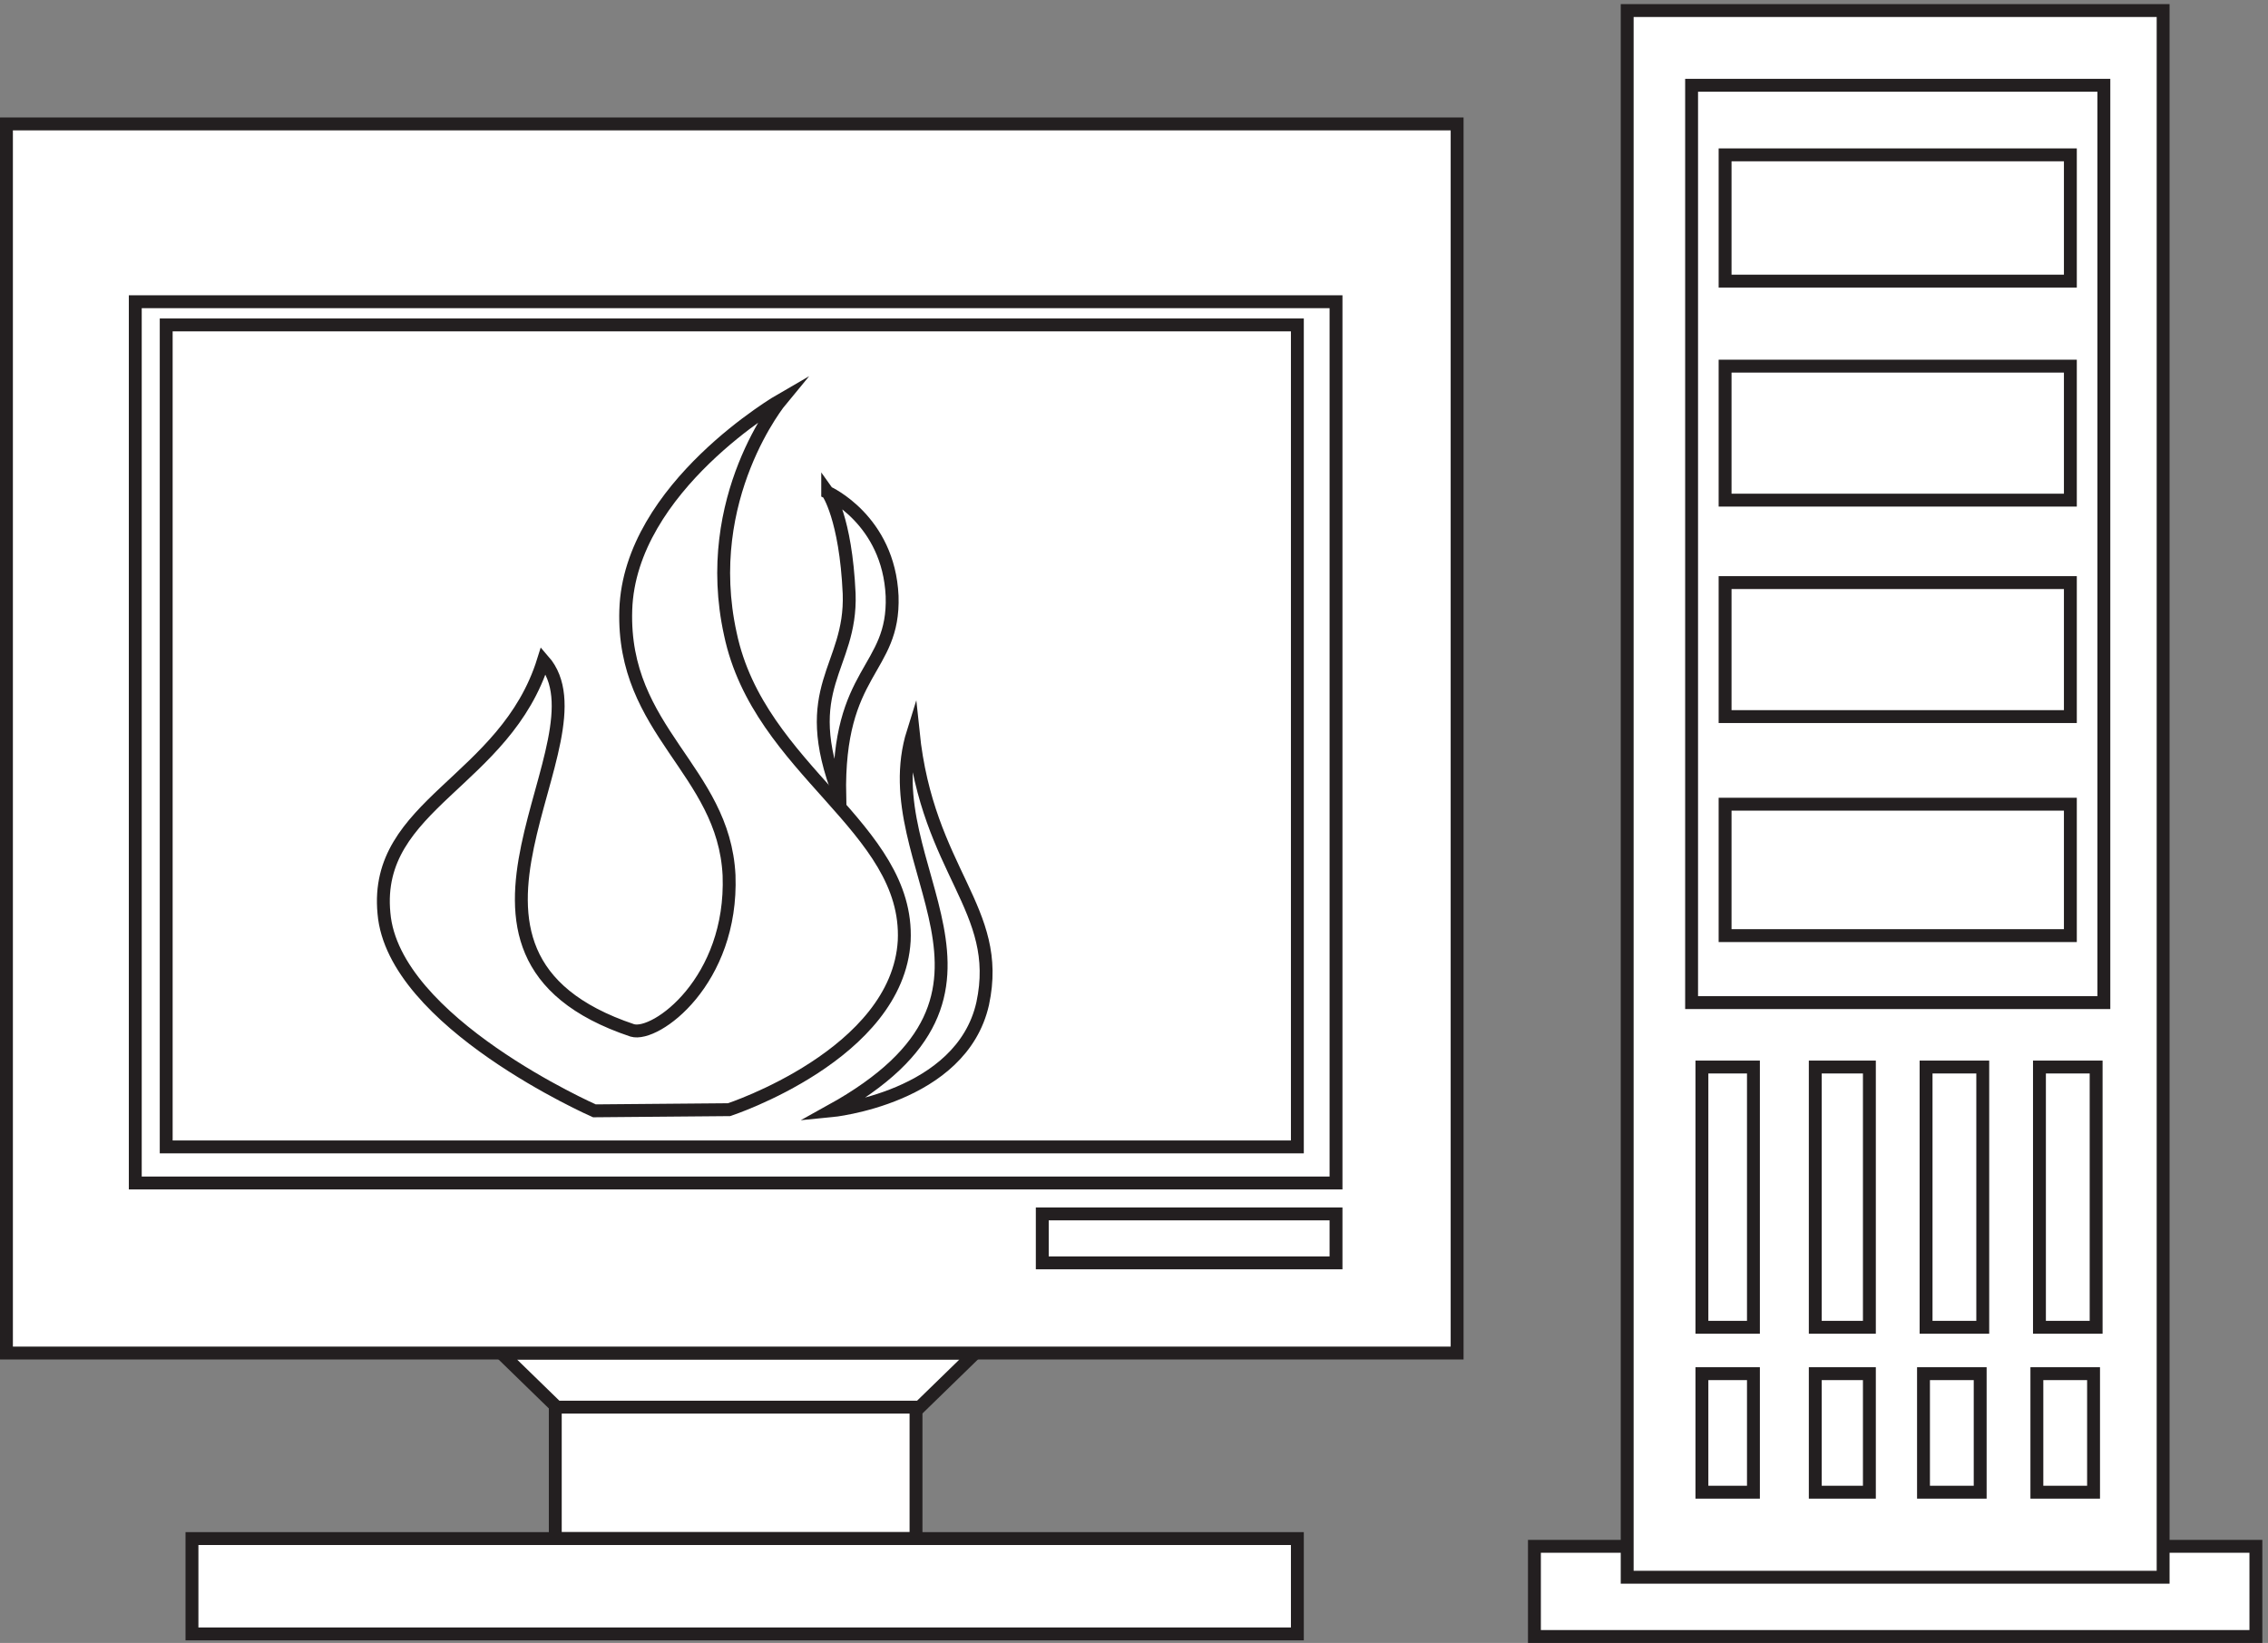 <svg xmlns="http://www.w3.org/2000/svg" xml:space="preserve" width="175.6" height="127.199"><rect width="100%" height="100%" fill="#808080" stroke="none"/><path d="M892.832 55.668h419.998v-52.5H892.832v52.5" style="fill:#fff;fill-opacity:1;fill-rule:evenodd;stroke:none" transform="matrix(.133 0 0 -.133 .056 127.122)"/><path d="M892.832 55.668h419.998v-52.5H892.832Z" style="fill:none;stroke:#231f20;stroke-width:7.5;stroke-linecap:butt;stroke-linejoin:miter;stroke-miterlimit:10;stroke-dasharray:none;stroke-opacity:1" transform="matrix(.133 0 0 -.133 .056 127.122)"/><path d="M322.832 139.664h210v-79.5h-210v79.5" style="fill:#fff;fill-opacity:1;fill-rule:evenodd;stroke:none" transform="matrix(.133 0 0 -.133 .056 127.122)"/><path d="M322.832 139.664h210v-79.5h-210z" style="fill:none;stroke:#231f20;stroke-width:7.5;stroke-linecap:butt;stroke-linejoin:miter;stroke-miterlimit:10;stroke-dasharray:none;stroke-opacity:1" transform="matrix(.133 0 0 -.133 .056 127.122)"/><path d="M111.332 60.168h643.5v-55.5h-643.5v55.5" style="fill:#fff;fill-opacity:1;fill-rule:evenodd;stroke:none" transform="matrix(.133 0 0 -.133 .056 127.122)"/><path d="M111.332 60.168h643.5v-55.5h-643.5z" style="fill:none;stroke:#231f20;stroke-width:7.5;stroke-linecap:butt;stroke-linejoin:miter;stroke-miterlimit:10;stroke-dasharray:none;stroke-opacity:1" transform="matrix(.133 0 0 -.133 .056 127.122)"/><path d="m291.332 168.164 32.371-31.5h211.262l32.367 31.5z" style="fill:#fff;fill-opacity:1;fill-rule:evenodd;stroke:none" transform="matrix(.133 0 0 -.133 .056 127.122)"/><path d="m291.332 168.164 32.371-31.5h211.262l32.367 31.5z" style="fill:none;stroke:#231f20;stroke-width:7.5;stroke-linecap:butt;stroke-linejoin:miter;stroke-miterlimit:10;stroke-dasharray:none;stroke-opacity:1" transform="matrix(.133 0 0 -.133 .056 127.122)"/><path d="M777.332 524.414c0-20.297-16.117-36.75-36-36.75s-36 16.453-36 36.75 16.117 36.75 36 36.75 36-16.453 36-36.75" style="fill:#fff;fill-opacity:1;fill-rule:evenodd;stroke:none" transform="matrix(.133 0 0 -.133 .056 127.122)"/><path d="M777.332 524.414c0-20.297-16.117-36.75-36-36.75s-36 16.453-36 36.75 16.117 36.75 36 36.75 36-16.453 36-36.75z" style="fill:none;stroke:#231f20;stroke-width:7.5;stroke-linecap:butt;stroke-linejoin:miter;stroke-miterlimit:10;stroke-dasharray:none;stroke-opacity:1" transform="matrix(.133 0 0 -.133 .056 127.122)"/><path d="M3.332 883.664h844.5v-715.5H3.332v715.5" style="fill:#fff;fill-opacity:1;fill-rule:evenodd;stroke:none" transform="matrix(.133 0 0 -.133 .056 127.122)"/><path d="M3.332 883.664h844.5v-715.5H3.332Z" style="fill:none;stroke:#231f20;stroke-width:7.5;stroke-linecap:butt;stroke-linejoin:miter;stroke-miterlimit:10;stroke-dasharray:none;stroke-opacity:1" transform="matrix(.133 0 0 -.133 .056 127.122)"/><path d="M78.332 780.164h699v-513h-699v513" style="fill:#fff;fill-opacity:1;fill-rule:evenodd;stroke:none" transform="matrix(.133 0 0 -.133 .056 127.122)"/><path d="M78.332 780.164h699v-513h-699z" style="fill:none;stroke:#231f20;stroke-width:7.5;stroke-linecap:butt;stroke-linejoin:miter;stroke-miterlimit:10;stroke-dasharray:none;stroke-opacity:1" transform="matrix(.133 0 0 -.133 .056 127.122)"/><path d="M96.332 766.664h658.5v-478.5h-658.5v478.5" style="fill:#fff;fill-opacity:1;fill-rule:evenodd;stroke:none" transform="matrix(.133 0 0 -.133 .056 127.122)"/><path d="M96.332 766.664h658.5v-478.5h-658.5z" style="fill:none;stroke:#231f20;stroke-width:7.5;stroke-linecap:butt;stroke-linejoin:miter;stroke-miterlimit:10;stroke-dasharray:none;stroke-opacity:1" transform="matrix(.133 0 0 -.133 .056 127.122)"/><path d="M606.332 249.164h171v-28.5h-171v28.5" style="fill:#fff;fill-opacity:1;fill-rule:evenodd;stroke:none" transform="matrix(.133 0 0 -.133 .056 127.122)"/><path d="M606.332 249.164h171v-28.5h-171z" style="fill:none;stroke:#231f20;stroke-width:7.5;stroke-linecap:butt;stroke-linejoin:miter;stroke-miterlimit:10;stroke-dasharray:none;stroke-opacity:1" transform="matrix(.133 0 0 -.133 .056 127.122)"/><path d="M946.832 949.664h311.998v-912H946.832v912" style="fill:#fff;fill-opacity:1;fill-rule:evenodd;stroke:none" transform="matrix(.133 0 0 -.133 .056 127.122)"/><path d="M946.832 949.664h311.998v-912H946.832Z" style="fill:none;stroke:#231f20;stroke-width:7.5;stroke-linecap:butt;stroke-linejoin:miter;stroke-miterlimit:10;stroke-dasharray:none;stroke-opacity:1" transform="matrix(.133 0 0 -.133 .056 127.122)"/><path d="M984.332 906.164h239.998v-534H984.332v534" style="fill:#fff;fill-opacity:1;fill-rule:evenodd;stroke:none" transform="matrix(.133 0 0 -.133 .056 127.122)"/><path d="M984.332 906.164h239.998v-534H984.332Z" style="fill:none;stroke:#231f20;stroke-width:7.5;stroke-linecap:butt;stroke-linejoin:miter;stroke-miterlimit:10;stroke-dasharray:none;stroke-opacity:1" transform="matrix(.133 0 0 -.133 .056 127.122)"/><path d="M1003.83 487.664h201v-76.5h-201v76.5" style="fill:#fff;fill-opacity:1;fill-rule:evenodd;stroke:none" transform="matrix(.133 0 0 -.133 .056 127.122)"/><path d="M1003.83 487.664h201v-76.5h-201z" style="fill:none;stroke:#231f20;stroke-width:7.5;stroke-linecap:butt;stroke-linejoin:miter;stroke-miterlimit:10;stroke-dasharray:none;stroke-opacity:1" transform="matrix(.133 0 0 -.133 .056 127.122)"/><path d="M1003.83 616.664h201v-78h-201v78" style="fill:#fff;fill-opacity:1;fill-rule:evenodd;stroke:none" transform="matrix(.133 0 0 -.133 .056 127.122)"/><path d="M1003.83 616.664h201v-78h-201z" style="fill:none;stroke:#231f20;stroke-width:7.5;stroke-linecap:butt;stroke-linejoin:miter;stroke-miterlimit:10;stroke-dasharray:none;stroke-opacity:1" transform="matrix(.133 0 0 -.133 .056 127.122)"/><path d="M1003.83 742.664h201v-78h-201v78" style="fill:#fff;fill-opacity:1;fill-rule:evenodd;stroke:none" transform="matrix(.133 0 0 -.133 .056 127.122)"/><path d="M1003.83 742.664h201v-78h-201z" style="fill:none;stroke:#231f20;stroke-width:7.5;stroke-linecap:butt;stroke-linejoin:miter;stroke-miterlimit:10;stroke-dasharray:none;stroke-opacity:1" transform="matrix(.133 0 0 -.133 .056 127.122)"/><path d="M1003.83 865.664h201v-73.5h-201v73.5" style="fill:#fff;fill-opacity:1;fill-rule:evenodd;stroke:none" transform="matrix(.133 0 0 -.133 .056 127.122)"/><path d="M1003.83 865.664h201v-73.5h-201z" style="fill:none;stroke:#231f20;stroke-width:7.5;stroke-linecap:butt;stroke-linejoin:miter;stroke-miterlimit:10;stroke-dasharray:none;stroke-opacity:1" transform="matrix(.133 0 0 -.133 .056 127.122)"/><path d="M990.332 334.664h29.998v-151.5h-29.998v151.5" style="fill:#fff;fill-opacity:1;fill-rule:evenodd;stroke:none" transform="matrix(.133 0 0 -.133 .056 127.122)"/><path d="M990.332 334.664h29.998v-151.5h-29.998z" style="fill:none;stroke:#231f20;stroke-width:7.5;stroke-linecap:butt;stroke-linejoin:miter;stroke-miterlimit:10;stroke-dasharray:none;stroke-opacity:1" transform="matrix(.133 0 0 -.133 .056 127.122)"/><path d="M1056.33 334.664h31.5v-151.5h-31.5v151.5" style="fill:#fff;fill-opacity:1;fill-rule:evenodd;stroke:none" transform="matrix(.133 0 0 -.133 .056 127.122)"/><path d="M1056.33 334.664h31.5v-151.5h-31.5z" style="fill:none;stroke:#231f20;stroke-width:7.5;stroke-linecap:butt;stroke-linejoin:miter;stroke-miterlimit:10;stroke-dasharray:none;stroke-opacity:1" transform="matrix(.133 0 0 -.133 .056 127.122)"/><path d="M1120.83 334.664h33v-151.5h-33v151.5" style="fill:#fff;fill-opacity:1;fill-rule:evenodd;stroke:none" transform="matrix(.133 0 0 -.133 .056 127.122)"/><path d="M1120.83 334.664h33v-151.5h-33z" style="fill:none;stroke:#231f20;stroke-width:7.5;stroke-linecap:butt;stroke-linejoin:miter;stroke-miterlimit:10;stroke-dasharray:none;stroke-opacity:1" transform="matrix(.133 0 0 -.133 .056 127.122)"/><path d="M1186.83 334.664h33v-151.5h-33v151.5" style="fill:#fff;fill-opacity:1;fill-rule:evenodd;stroke:none" transform="matrix(.133 0 0 -.133 .056 127.122)"/><path d="M1186.83 334.664h33v-151.5h-33z" style="fill:none;stroke:#231f20;stroke-width:7.5;stroke-linecap:butt;stroke-linejoin:miter;stroke-miterlimit:10;stroke-dasharray:none;stroke-opacity:1" transform="matrix(.133 0 0 -.133 .056 127.122)"/><path d="M990.332 156.164h29.998v-69h-29.998v69" style="fill:#fff;fill-opacity:1;fill-rule:evenodd;stroke:none" transform="matrix(.133 0 0 -.133 .056 127.122)"/><path d="M990.332 156.164h29.998v-69h-29.998z" style="fill:none;stroke:#231f20;stroke-width:7.5;stroke-linecap:butt;stroke-linejoin:miter;stroke-miterlimit:10;stroke-dasharray:none;stroke-opacity:1" transform="matrix(.133 0 0 -.133 .056 127.122)"/><path d="M1056.33 156.164h31.5v-69h-31.5v69" style="fill:#fff;fill-opacity:1;fill-rule:evenodd;stroke:none" transform="matrix(.133 0 0 -.133 .056 127.122)"/><path d="M1056.33 156.164h31.5v-69h-31.5z" style="fill:none;stroke:#231f20;stroke-width:7.5;stroke-linecap:butt;stroke-linejoin:miter;stroke-miterlimit:10;stroke-dasharray:none;stroke-opacity:1" transform="matrix(.133 0 0 -.133 .056 127.122)"/><path d="M1119.33 156.164h33v-69h-33v69" style="fill:#fff;fill-opacity:1;fill-rule:evenodd;stroke:none" transform="matrix(.133 0 0 -.133 .056 127.122)"/><path d="M1119.33 156.164h33v-69h-33z" style="fill:none;stroke:#231f20;stroke-width:7.5;stroke-linecap:butt;stroke-linejoin:miter;stroke-miterlimit:10;stroke-dasharray:none;stroke-opacity:1" transform="matrix(.133 0 0 -.133 .056 127.122)"/><path d="M1185.33 156.164h33v-69h-33v69" style="fill:#fff;fill-opacity:1;fill-rule:evenodd;stroke:none" transform="matrix(.133 0 0 -.133 .056 127.122)"/><path d="M1185.33 156.164h33v-69h-33z" style="fill:none;stroke:#231f20;stroke-width:7.5;stroke-linecap:butt;stroke-linejoin:miter;stroke-miterlimit:10;stroke-dasharray:none;stroke-opacity:1" transform="matrix(.133 0 0 -.133 .056 127.122)"/><path d="M481.414 669.164s35.5-15.91 37.5-60.324c1.5-43.754-32-42.426-30.5-116.676-25 64.305 7 74.25 5.5 118-2 44.418-12.5 59-12.5 59" style="fill:#fff;fill-opacity:1;fill-rule:evenodd;stroke:none" transform="matrix(.133 0 0 -.133 .056 127.122)"/><path d="M481.414 669.164s35.5-15.91 37.5-60.324c1.5-43.754-32-42.426-30.5-116.676-25 64.305 7 74.25 5.5 118-2 44.418-12.5 59-12.5 59z" style="fill:none;stroke:#231f20;stroke-width:7.5;stroke-linecap:butt;stroke-linejoin:miter;stroke-miterlimit:10;stroke-dasharray:none;stroke-opacity:1" transform="matrix(.133 0 0 -.133 .056 127.122)"/><path d="M483.332 309.164s75.938 7.309 88.313 62.434c11.812 55.125-32.063 76.379-40.5 158.066-24.75-79.031 78.187-150.762-47.813-220.5" style="fill:#fff;fill-opacity:1;fill-rule:evenodd;stroke:none" transform="matrix(.133 0 0 -.133 .056 127.122)"/><path d="M483.332 309.164s75.938 7.309 88.313 62.434c11.812 55.125-32.063 76.379-40.5 158.066-24.75-79.031 78.187-150.762-47.813-220.5z" style="fill:none;stroke:#231f20;stroke-width:7.5;stroke-linecap:butt;stroke-linejoin:miter;stroke-miterlimit:10;stroke-dasharray:none;stroke-opacity:1" transform="matrix(.133 0 0 -.133 .056 127.122)"/><path d="M345.609 309.164s-117.187 51.5-122.515 115.039c-6.086 63.539 70.769 76.246 92.84 147.141 40.332-46.149-82.188-170.551 51.746-215.36 13.699-4.011 58.593 28.758 56.312 90.289-3.043 61.532-62.398 83.606-60.117 154.5 2.281 71.563 90.555 122.391 90.555 122.391s-47.18-56.848-29.676-136.437c16.738-79.59 104.254-112.364 101.211-178.575-3.809-66.214-101.973-98.316-101.973-98.316" style="fill:#fff;fill-opacity:1;fill-rule:evenodd;stroke:none" transform="matrix(.133 0 0 -.133 .056 127.122)"/><path d="M345.609 309.164s-117.187 51.5-122.515 115.039c-6.086 63.539 70.769 76.246 92.84 147.141 40.332-46.149-82.188-170.551 51.746-215.36 13.699-4.011 58.593 28.758 56.312 90.289-3.043 61.532-62.398 83.606-60.117 154.5 2.281 71.563 90.555 122.391 90.555 122.391s-47.18-56.848-29.676-136.437c16.738-79.59 104.254-112.364 101.211-178.575-3.809-66.214-101.973-98.316-101.973-98.316z" style="fill:none;stroke:#231f20;stroke-width:7.5;stroke-linecap:butt;stroke-linejoin:miter;stroke-miterlimit:10;stroke-dasharray:none;stroke-opacity:1" transform="matrix(.133 0 0 -.133 .056 127.122)"/></svg>
